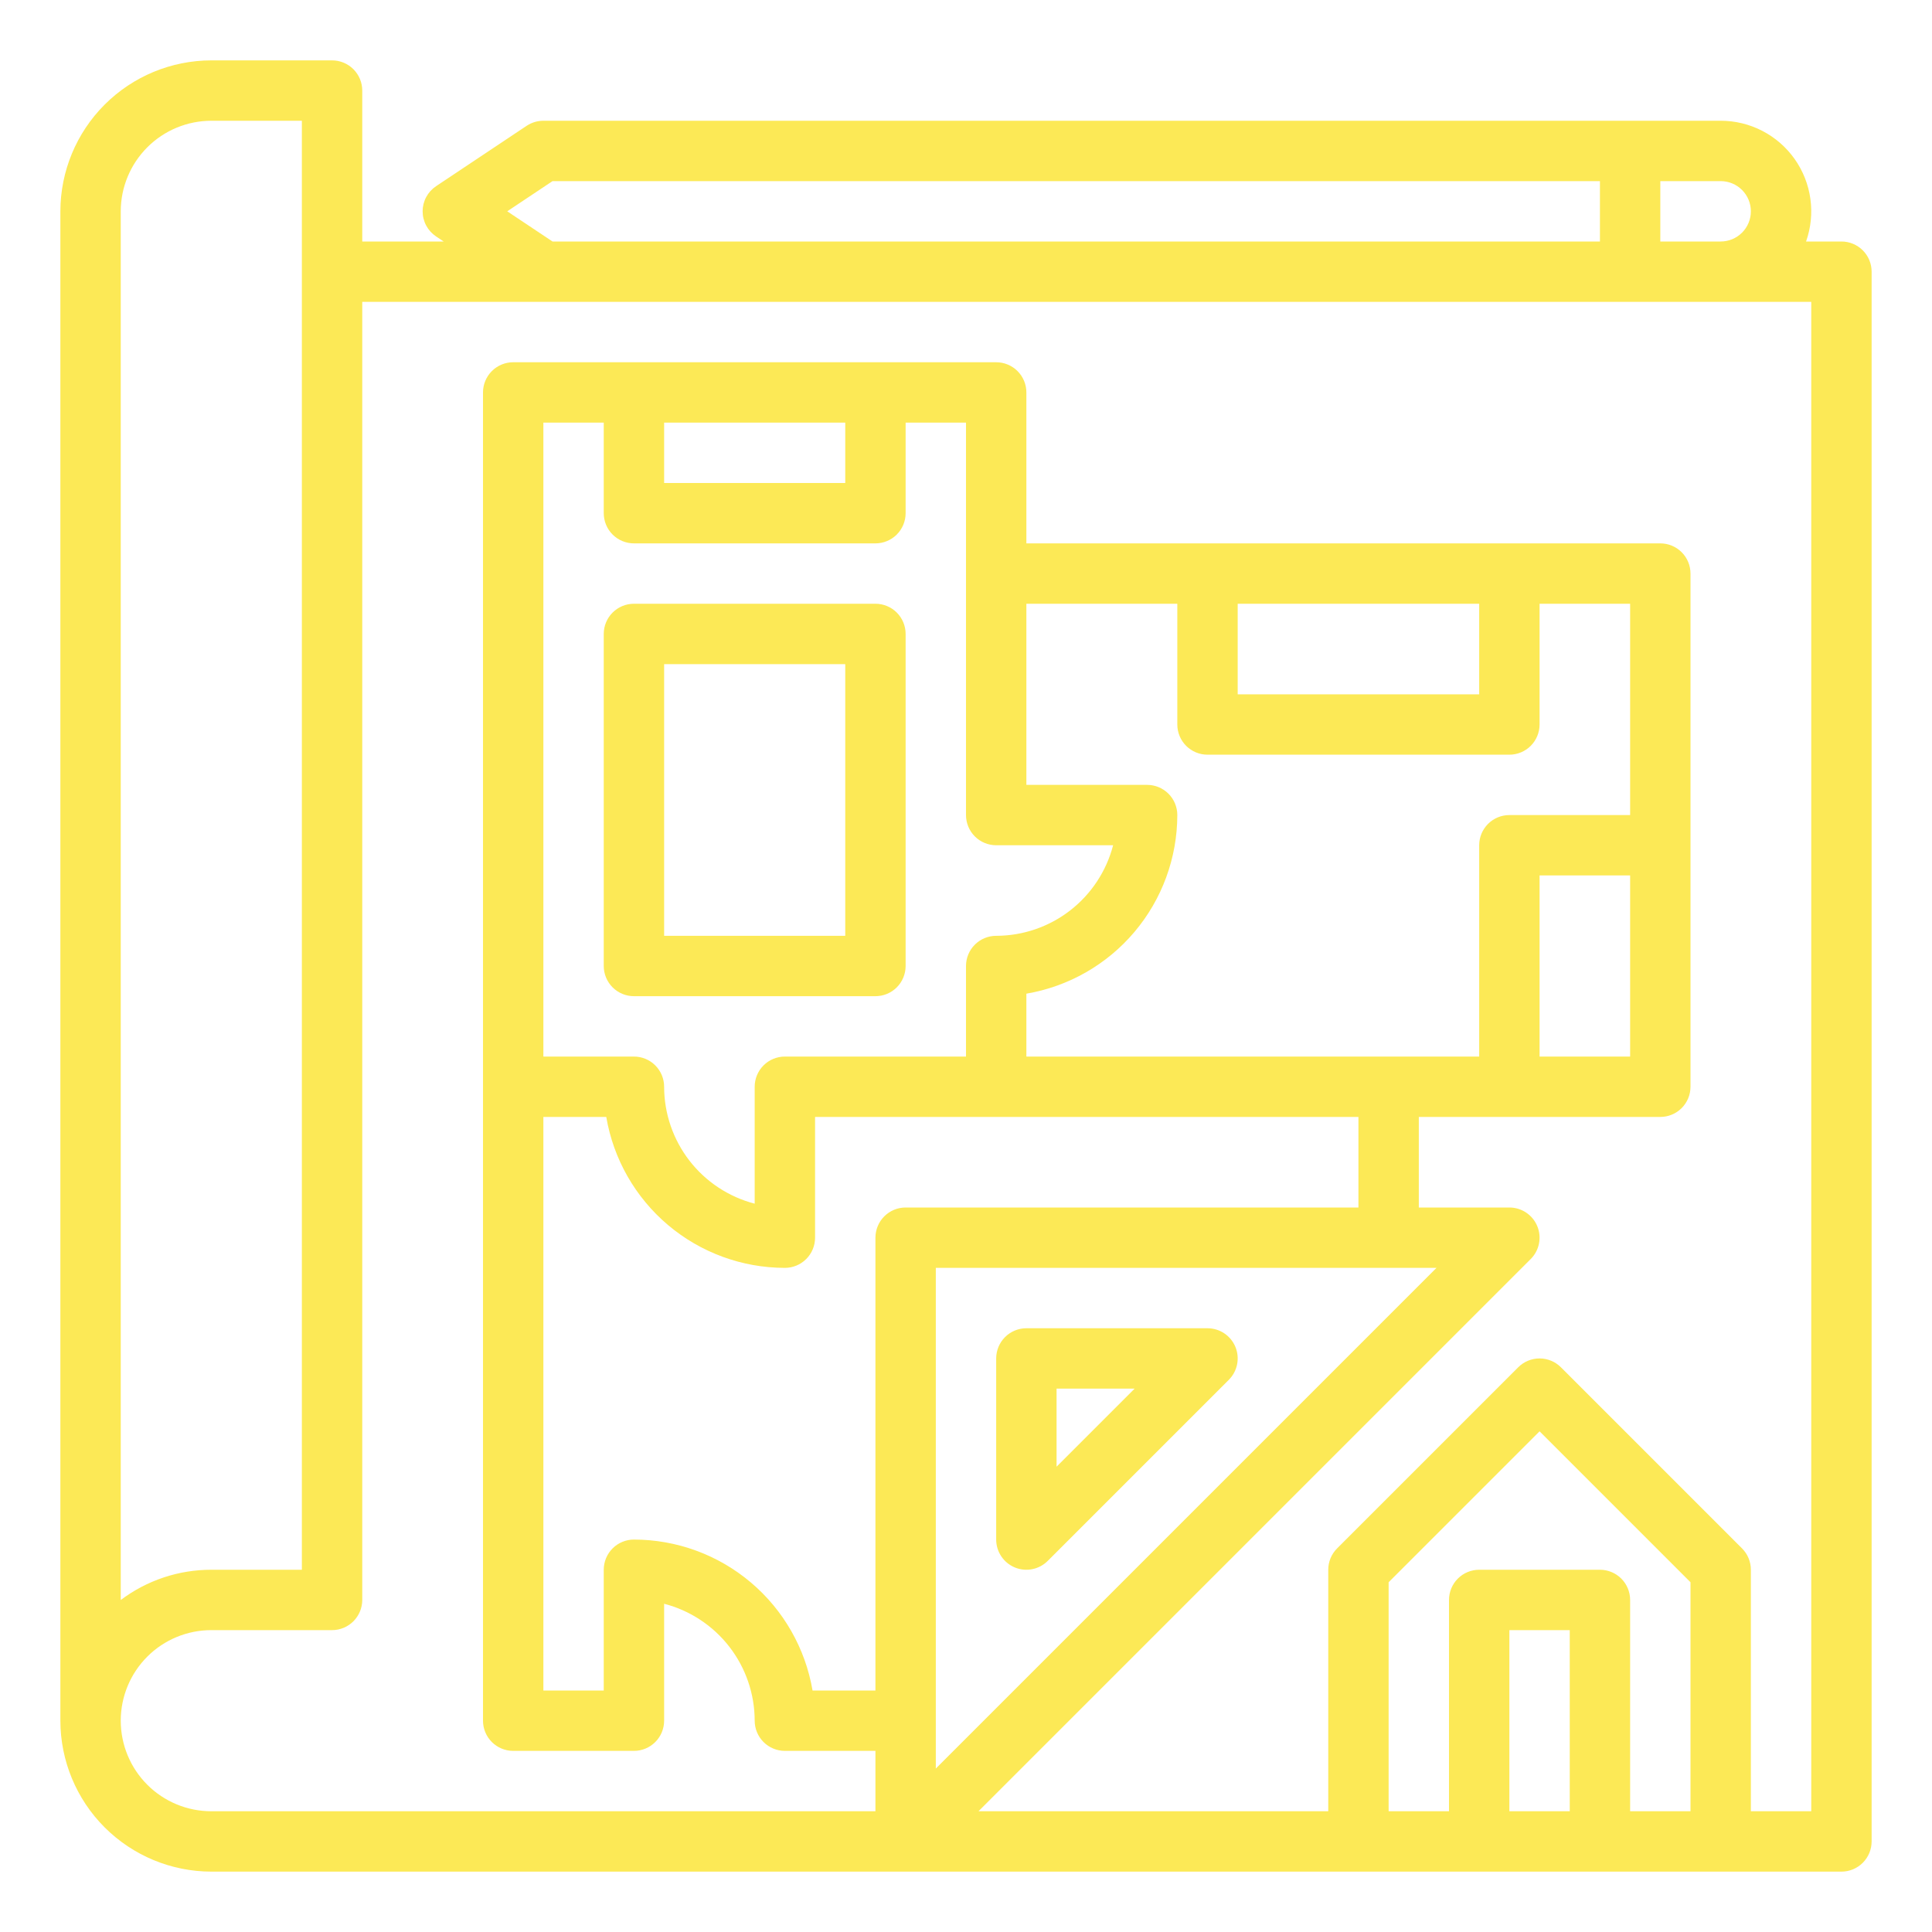 <?xml version="1.0" encoding="UTF-8"?> <svg xmlns:xlink="http://www.w3.org/1999/xlink" xmlns="http://www.w3.org/2000/svg" width="512px" height="512px" viewBox="0 0 512 512"> <defs> <path d="M0 0L512 0L512 512L0 512L0 0Z" id="path_1"></path> <clipPath id="mask_1"> <use xlink:href="#path_1"></use> </clipPath> </defs> <g id="20309464551638270867"> <path d="M0 0L512 0L512 512L0 512L0 0Z" id="Background" fill="#FFFFFF" fill-opacity="0" fill-rule="evenodd" stroke="none"></path> <g clip-path="url(#mask_1)"> <path d="M488 64L478.624 64C479.906 60.38 480.3 56.506 479.773 52.702C479.247 48.899 477.815 45.277 475.599 42.141C473.382 39.006 470.445 36.448 467.034 34.684C463.624 32.919 459.84 31.999 456 32L144 32C142.421 32 140.877 32.468 139.562 33.344L115.562 49.344C114.467 50.074 113.568 51.064 112.947 52.225C112.325 53.386 112 54.683 112 56C112 57.317 112.325 58.614 112.947 59.775C113.568 60.936 114.467 61.926 115.562 62.656L117.578 64L96 64L96 24C96 21.878 95.157 19.843 93.657 18.343C92.156 16.843 90.122 16 88 16L56 16C45.395 16.012 35.228 20.23 27.729 27.729C20.23 35.228 16.012 45.395 16 56L16 456C16.012 466.605 20.23 476.772 27.729 484.271C35.228 491.77 45.395 495.988 56 496L488 496C490.122 496 492.157 495.157 493.657 493.657C495.157 492.157 496 490.122 496 488L496 72C496 69.878 495.157 67.844 493.657 66.343C492.157 64.843 490.122 64 488 64L488 64L488 64ZM440 48L456 48C458.122 48 460.157 48.843 461.657 50.343C463.157 51.843 464 53.878 464 56C464 58.122 463.157 60.157 461.657 61.657C460.157 63.157 458.122 64 456 64L440 64L440 48L440 48ZM146.422 48L424 48L424 64L146.422 64L134.422 56L146.422 48L146.422 48ZM32 56C32.007 49.637 34.538 43.537 39.038 39.038C43.537 34.538 49.637 32.007 56 32L80 32L80 416L56 416C47.341 415.991 38.914 418.806 32 424.019L32 56L32 56ZM232 328L232 448L215.333 448C213.428 436.821 207.632 426.676 198.971 419.356C190.31 412.037 179.34 408.014 168 408C165.878 408 163.843 408.843 162.343 410.343C160.843 411.843 160 413.878 160 416L160 448L144 448L144 296L160.667 296C162.572 307.179 168.368 317.324 177.029 324.644C185.69 331.963 196.66 335.986 208 336C210.122 336 212.157 335.157 213.657 333.657C215.157 332.157 216 330.122 216 328L216 296L360 296L360 320L240 320C237.878 320 235.843 320.843 234.343 322.343C232.843 323.843 232 325.878 232 328L232 328ZM168 144L232 144C234.122 144 236.157 143.157 237.657 141.657C239.157 140.157 240 138.122 240 136L240 112L256 112L256 216C256 218.122 256.843 220.157 258.343 221.657C259.843 223.157 261.878 224 264 224L294.987 224C293.205 230.865 289.196 236.945 283.589 241.288C277.982 245.631 271.092 247.991 264 248C261.878 248 259.843 248.843 258.343 250.343C256.843 251.843 256 253.878 256 256L256 280L208 280C205.878 280 203.843 280.843 202.343 282.343C200.843 283.843 200 285.878 200 288L200 318.988C193.135 317.205 187.056 313.196 182.713 307.589C178.37 301.982 176.009 295.092 176 288C176 285.878 175.157 283.843 173.657 282.343C172.157 280.843 170.122 280 168 280L144 280L144 112L160 112L160 136C160 138.122 160.843 140.157 162.343 141.657C163.843 143.157 165.878 144 168 144L168 144ZM176 128L176 112L224 112L224 128L176 128L176 128ZM320 200L400 200C402.122 200 404.157 199.157 405.657 197.657C407.157 196.157 408 194.122 408 192L408 160L432 160L432 216L400 216C397.878 216 395.843 216.843 394.343 218.343C392.843 219.843 392 221.878 392 224L392 280L272 280L272 263.333C283.179 261.428 293.324 255.633 300.644 246.971C307.963 238.31 311.985 227.34 312 216C312 213.878 311.157 211.843 309.657 210.343C308.157 208.843 306.122 208 304 208L272 208L272 160L312 160L312 192C312 194.122 312.843 196.157 314.343 197.657C315.843 199.157 317.878 200 320 200L320 200ZM328 184L328 160L392 160L392 184L328 184L328 184ZM432 232L432 280L408 280L408 232L432 232L432 232ZM248 336L380.687 336L248 468.686L248 336L248 336ZM416 480L400 480L400 432L416 432L416 480L416 480ZM448 480L432 480L432 424C432 421.878 431.157 419.843 429.657 418.343C428.157 416.843 426.122 416 424 416L392 416C389.878 416 387.843 416.843 386.343 418.343C384.843 419.843 384 421.878 384 424L384 480L368 480L368 419.313L408 379.313L448 419.313L448 480L448 480ZM480 480L464 480L464 416C464 413.878 463.157 411.844 461.657 410.343L413.657 362.343C412.157 360.843 410.122 360 408 360C405.878 360 403.843 360.843 402.343 362.343L354.343 410.343C352.843 411.844 352 413.878 352 416L352 480L259.314 480L405.657 333.657C406.776 332.538 407.538 331.112 407.846 329.561C408.155 328.009 407.996 326.4 407.391 324.939C406.785 323.477 405.76 322.227 404.444 321.348C403.129 320.469 401.582 320 400 320L376 320L376 296L440 296C442.122 296 444.157 295.157 445.657 293.657C447.157 292.157 448 290.122 448 288L448 152C448 149.878 447.157 147.843 445.657 146.343C444.157 144.843 442.122 144 440 144L272 144L272 104C272 101.878 271.157 99.844 269.657 98.343C268.157 96.843 266.122 96 264 96L136 96C133.878 96 131.843 96.843 130.343 98.343C128.843 99.844 128 101.878 128 104L128 456C128 458.122 128.843 460.157 130.343 461.657C131.843 463.157 133.878 464 136 464L168 464C170.122 464 172.157 463.157 173.657 461.657C175.157 460.157 176 458.122 176 456L176 425.012C182.865 426.795 188.944 430.804 193.287 436.411C197.63 442.018 199.991 448.908 200 456C200 458.122 200.843 460.157 202.343 461.657C203.843 463.157 205.878 464 208 464L232 464L232 480L56 480C49.635 480 43.53 477.471 39.029 472.971C34.529 468.47 32 462.365 32 456C32 449.635 34.529 443.53 39.029 439.029C43.53 434.529 49.635 432 56 432L88 432C90.122 432 92.156 431.157 93.657 429.657C95.157 428.157 96 426.122 96 424L96 80L480 80L480 480L480 480Z" id="Shape" fill="#FCE956" fill-rule="evenodd" stroke="none"></path> <path d="M160 256C160 258.122 160.843 260.157 162.343 261.657C163.843 263.157 165.878 264 168 264L232 264C234.122 264 236.157 263.157 237.657 261.657C239.157 260.157 240 258.122 240 256L240 168C240 165.878 239.157 163.843 237.657 162.343C236.157 160.843 234.122 160 232 160L168 160C165.878 160 163.843 160.843 162.343 162.343C160.843 163.843 160 165.878 160 168L160 256L160 256ZM176 176L224 176L224 248L176 248L176 176L176 176Z" id="Shape" fill="#FCE956" fill-rule="evenodd" stroke="none"></path> <path d="M327.391 356.938C326.785 355.477 325.76 354.227 324.444 353.348C323.129 352.469 321.582 352 320 352L272 352C269.878 352 267.843 352.843 266.343 354.343C264.843 355.843 264 357.878 264 360L264 408C264 409.582 264.469 411.129 265.348 412.445C266.227 413.76 267.477 414.786 268.939 415.391C270.401 415.997 272.009 416.155 273.561 415.846C275.113 415.538 276.538 414.776 277.657 413.657L325.657 365.657C326.776 364.538 327.538 363.112 327.846 361.561C328.155 360.009 327.996 358.4 327.391 356.938L327.391 356.938L327.391 356.938ZM280 388.687L280 368L300.687 368L280 388.687L280 388.687Z" id="Shape" fill="#FCE956" fill-rule="evenodd" stroke="none"></path> </g> </g> </svg> 